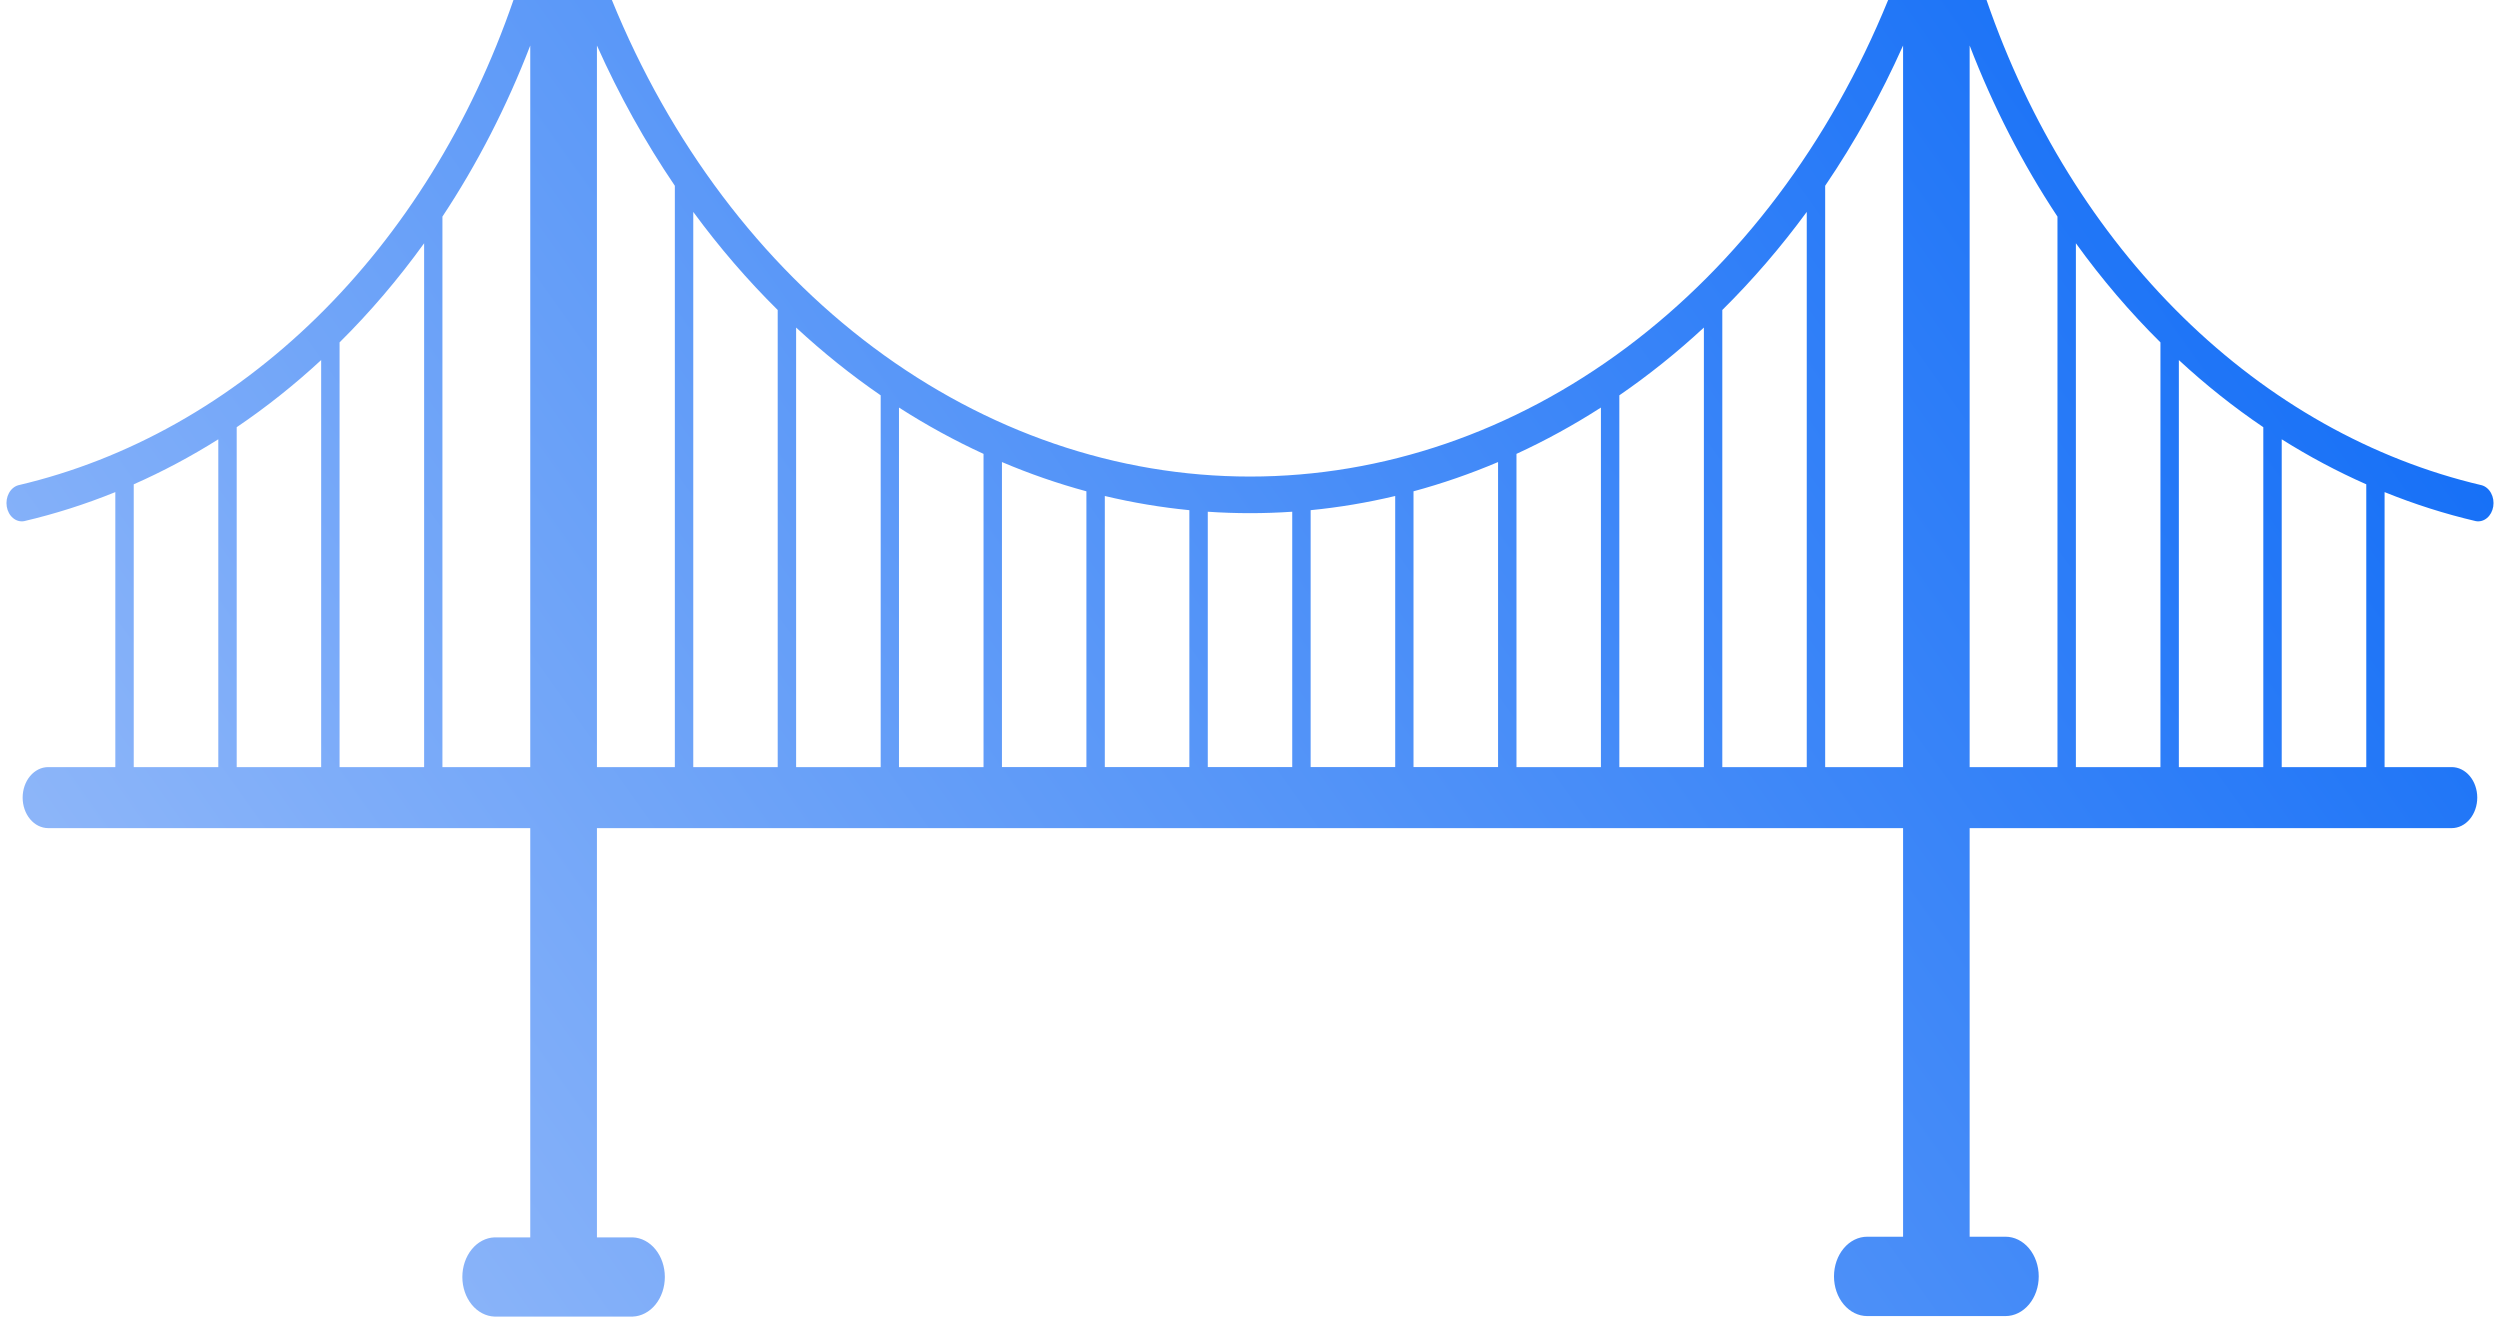 <svg width="305" height="161" viewBox="0 0 305 161" fill="none" xmlns="http://www.w3.org/2000/svg">
<path d="M62.643 0C57.461 15.061 49.23 28.352 38.688 38.683C28.145 49.014 15.622 56.063 2.238 59.197C1.766 59.328 1.354 59.672 1.091 60.158C0.827 60.644 0.732 61.233 0.825 61.8C0.918 62.369 1.192 62.872 1.59 63.203C1.988 63.534 2.477 63.669 2.956 63.577C6.722 62.694 10.435 61.511 14.069 60.037V93.587H5.867C5.043 93.591 4.253 93.986 3.671 94.683C3.089 95.38 2.763 96.325 2.763 97.309C2.763 98.294 3.089 99.238 3.671 99.935C4.253 100.633 5.043 101.027 5.867 101.031H64.691V150.959H60.331C59.279 150.998 58.281 151.524 57.548 152.426C56.816 153.328 56.406 154.535 56.406 155.791C56.406 157.048 56.816 158.255 57.548 159.157C58.281 160.059 59.279 160.585 60.331 160.624H77.187C78.239 160.585 79.237 160.059 79.969 159.157C80.702 158.255 81.111 157.048 81.111 155.791C81.111 154.535 80.702 153.328 79.969 152.426C79.237 151.524 78.239 150.998 77.187 150.959H72.826V101.031H232.175V150.879H227.802C226.726 150.879 225.695 151.389 224.935 152.297C224.174 153.205 223.747 154.436 223.747 155.72C223.747 157.004 224.174 158.235 224.935 159.142C225.695 160.05 226.726 160.561 227.802 160.561H244.671C245.746 160.561 246.777 160.05 247.538 159.142C248.298 158.235 248.725 157.004 248.725 155.72C248.725 154.436 248.298 153.205 247.538 152.297C246.777 151.389 245.746 150.879 244.671 150.879H240.297V101.031H299.121C299.945 101.027 300.735 100.633 301.317 99.935C301.898 99.238 302.225 98.294 302.225 97.309C302.225 96.325 301.898 95.38 301.317 94.683C300.735 93.986 299.945 93.591 299.121 93.587H290.919V60.037C294.557 61.512 298.274 62.695 302.045 63.577C302.524 63.668 303.013 63.533 303.411 63.202C303.808 62.871 304.082 62.367 304.175 61.8C304.268 61.232 304.172 60.643 303.909 60.158C303.646 59.672 303.235 59.328 302.763 59.197C289.379 56.063 276.855 49.014 266.313 38.683C255.771 28.352 247.54 15.061 242.357 0H230.354C223.249 17.432 212.182 32.127 198.416 42.408C184.649 52.688 168.739 58.14 152.501 58.14C136.263 58.14 120.352 52.688 106.586 42.408C92.819 32.127 81.752 17.432 74.648 0H62.643ZM64.691 5.554V93.587H53.976V26.424C58.23 20.001 61.827 12.995 64.691 5.554ZM72.826 5.554C75.531 11.605 78.714 17.334 82.331 22.663V93.587H72.826L72.826 5.554ZM232.175 5.554V93.587H222.67V22.663C226.287 17.334 229.469 11.605 232.175 5.554ZM240.297 5.554C243.16 12.995 246.757 20.001 251.011 26.424V93.587H240.297L240.297 5.554ZM84.578 25.853C87.74 30.162 91.185 34.164 94.88 37.819V93.587H84.578L84.578 25.853ZM220.424 25.853V93.587H210.121V37.819C213.816 34.164 217.261 30.162 220.424 25.853ZM51.743 29.678V93.587H41.428V41.77C45.144 38.091 48.594 34.046 51.743 29.678ZM253.258 29.678C256.407 34.046 259.858 38.091 263.574 41.77V93.587H253.258V29.678ZM97.126 39.962C100.402 42.997 103.849 45.76 107.443 48.23V93.587H97.126V39.962ZM207.874 39.962V93.587H197.559V48.23C201.152 45.76 204.599 42.997 207.874 39.962ZM39.181 43.929V93.587H28.878V52.118C32.472 49.686 35.916 46.95 39.181 43.929ZM265.821 43.929C269.086 46.95 272.529 49.686 276.123 52.118V93.587H265.821V43.929ZM109.676 49.722C113.012 51.862 116.457 53.749 119.991 55.372V93.587H109.676L109.676 49.722ZM195.312 49.722V93.587H185.01V55.372C188.54 53.748 191.98 51.861 195.312 49.722ZM26.632 53.594V93.587H16.316V59.086C19.851 57.526 23.297 55.692 26.632 53.594ZM278.37 53.594C281.704 55.692 285.15 57.526 288.685 59.086V93.587H278.37V53.594ZM122.238 56.37C125.61 57.803 129.05 58.995 132.541 59.94V93.585H122.238V56.37ZM182.763 56.37V93.585H172.448V59.94C175.943 58.995 179.387 57.803 182.763 56.37ZM134.787 60.511C138.195 61.324 141.639 61.902 145.103 62.241V93.585H134.787V60.511ZM170.214 60.511V93.585H159.898V62.241C163.362 61.902 166.806 61.324 170.214 60.511ZM147.35 62.431C150.781 62.665 154.22 62.665 157.652 62.431V93.584H147.35V62.431Z" fill="url(#paint0_linear_1_90)"/>
<defs>
<linearGradient id="paint0_linear_1_90" x1="304" y1="-29.232" x2="13.117" y2="177.765" gradientUnits="userSpaceOnUse">
<stop stop-color="#0063F7"/>
<stop offset="1" stop-color="#9DBFF9"/>
</linearGradient>
</defs>
</svg>
